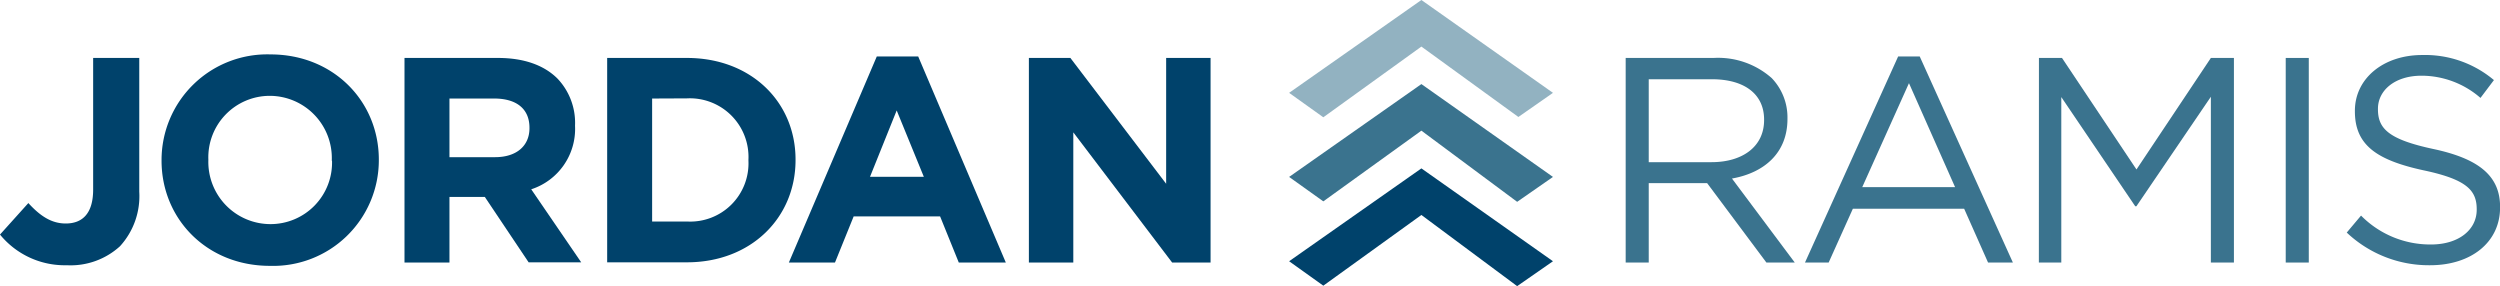 <svg id="Layer_1" data-name="Layer 1" xmlns="http://www.w3.org/2000/svg" viewBox="0 0 325.28 37.23"><defs><style>.cls-1{fill:#00426b;}.cls-2{fill:#92b2c1;}.cls-3{fill:#3a738e;}</style></defs><path class="cls-1" d="M16.8,47.36l3.69-4.1c1.52,1.67,3,2.66,4.86,2.66,2.2,0,3.57-1.33,3.57-4.41V24.38h6v17.4a9.67,9.67,0,0,1-2.51,7.1,9.53,9.53,0,0,1-6.92,2.47A10.87,10.87,0,0,1,16.8,47.36Z" transform="translate(-16.8 -16.84)"/><path class="cls-1" d="M37.82,37.75v-.08A13.75,13.75,0,0,1,52,23.92c8.2,0,14.09,6.12,14.09,13.68v.07A13.75,13.75,0,0,1,51.91,51.43C43.7,51.43,37.82,45.31,37.82,37.75Zm22.15,0v-.08a8.09,8.09,0,0,0-8.06-8.36,8,8,0,0,0-8,8.29v.07A8.09,8.09,0,0,0,52,46,8,8,0,0,0,60,37.75Z" transform="translate(-16.8 -16.84)"/><path class="cls-1" d="M69.43,24.38H81.59c3.38,0,6,.94,7.75,2.69a8.35,8.35,0,0,1,2.28,6.08v.08a8.26,8.26,0,0,1-5.7,8.24l6.5,9.5H85.58l-5.7-8.51h-4.6V51H69.43ZM81.21,37.29c2.85,0,4.48-1.52,4.48-3.76v-.07c0-2.51-1.75-3.8-4.59-3.8H75.28v7.63Z" transform="translate(-16.8 -16.84)"/><path class="cls-1" d="M95.8,24.38h10.38c8.35,0,14.13,5.73,14.13,13.22v.07c0,7.49-5.78,13.3-14.13,13.3H95.8Zm5.85,5.28v16h4.53a7.58,7.58,0,0,0,8-7.94v-.08a7.63,7.63,0,0,0-8-8Z" transform="translate(-16.8 -16.84)"/><path class="cls-1" d="M130.88,24.19h5.39L147.67,51h-6.12l-2.43-6H127.87l-2.43,6h-6ZM137,39.84l-3.53-8.63L130,39.84Z" transform="translate(-16.8 -16.84)"/><path class="cls-1" d="M150.67,24.38h5.4l12.46,16.37V24.38h5.78V51h-5L156.45,34.06V51h-5.78Z" transform="translate(-16.8 -16.84)"/><polygon class="cls-2" points="197.56 15.22 202.06 12.08 184.94 0 167.73 12.08 172.18 15.26 184.94 6.06 197.56 15.22"/><polygon class="cls-3" points="197.4 26.26 202.06 23.02 184.94 10.94 167.73 23.02 172.18 26.2 184.94 17 197.4 26.26"/><polygon class="cls-1" points="197.4 37.23 202.06 33.99 184.94 21.91 167.73 33.99 172.18 37.17 184.94 27.97 197.4 37.23"/><path class="cls-3" d="M228.32,24.38h11.43A10.52,10.52,0,0,1,247.32,27a7.38,7.38,0,0,1,2.05,5.25v.07c0,4.41-3,7-7.22,7.75L250.32,51h-3.69l-7.71-10.33h-7.6V51h-3Zm11.17,13.56c4,0,6.84-2,6.84-5.47v-.08c0-3.27-2.51-5.24-6.8-5.24h-8.21V37.94Z" transform="translate(-16.8 -16.84)"/><path class="cls-3" d="M263.77,24.19h2.81L278.7,51h-3.23l-3.11-7H257.88l-3.15,7h-3.08Zm7.41,17-6-13.53-6.08,13.53Z" transform="translate(-16.8 -16.84)"/><path class="cls-3" d="M282.09,24.38h3l9.69,14.51,9.68-14.51h3V51h-3V29.43l-9.69,14.25h-.15L285,29.47V51h-2.92Z" transform="translate(-16.8 -16.84)"/><path class="cls-3" d="M314.2,24.38h3V51h-3Z" transform="translate(-16.8 -16.84)"/><path class="cls-3" d="M322.14,47.1,324,44.89a12.64,12.64,0,0,0,9.12,3.76c3.57,0,5.93-1.9,5.93-4.52v-.07c0-2.47-1.33-3.88-6.92-5.06-6.12-1.33-8.93-3.3-8.93-7.67v-.08c0-4.18,3.69-7.25,8.74-7.25a13.9,13.9,0,0,1,9.35,3.26l-1.75,2.32a11.7,11.7,0,0,0-7.67-2.89c-3.46,0-5.67,1.9-5.67,4.3v.07c0,2.51,1.37,3.92,7.22,5.17s8.67,3.46,8.67,7.52v.08c0,4.56-3.8,7.52-9.09,7.52A15.55,15.55,0,0,1,322.14,47.1Z" transform="translate(-16.8 -16.84)"/></svg>